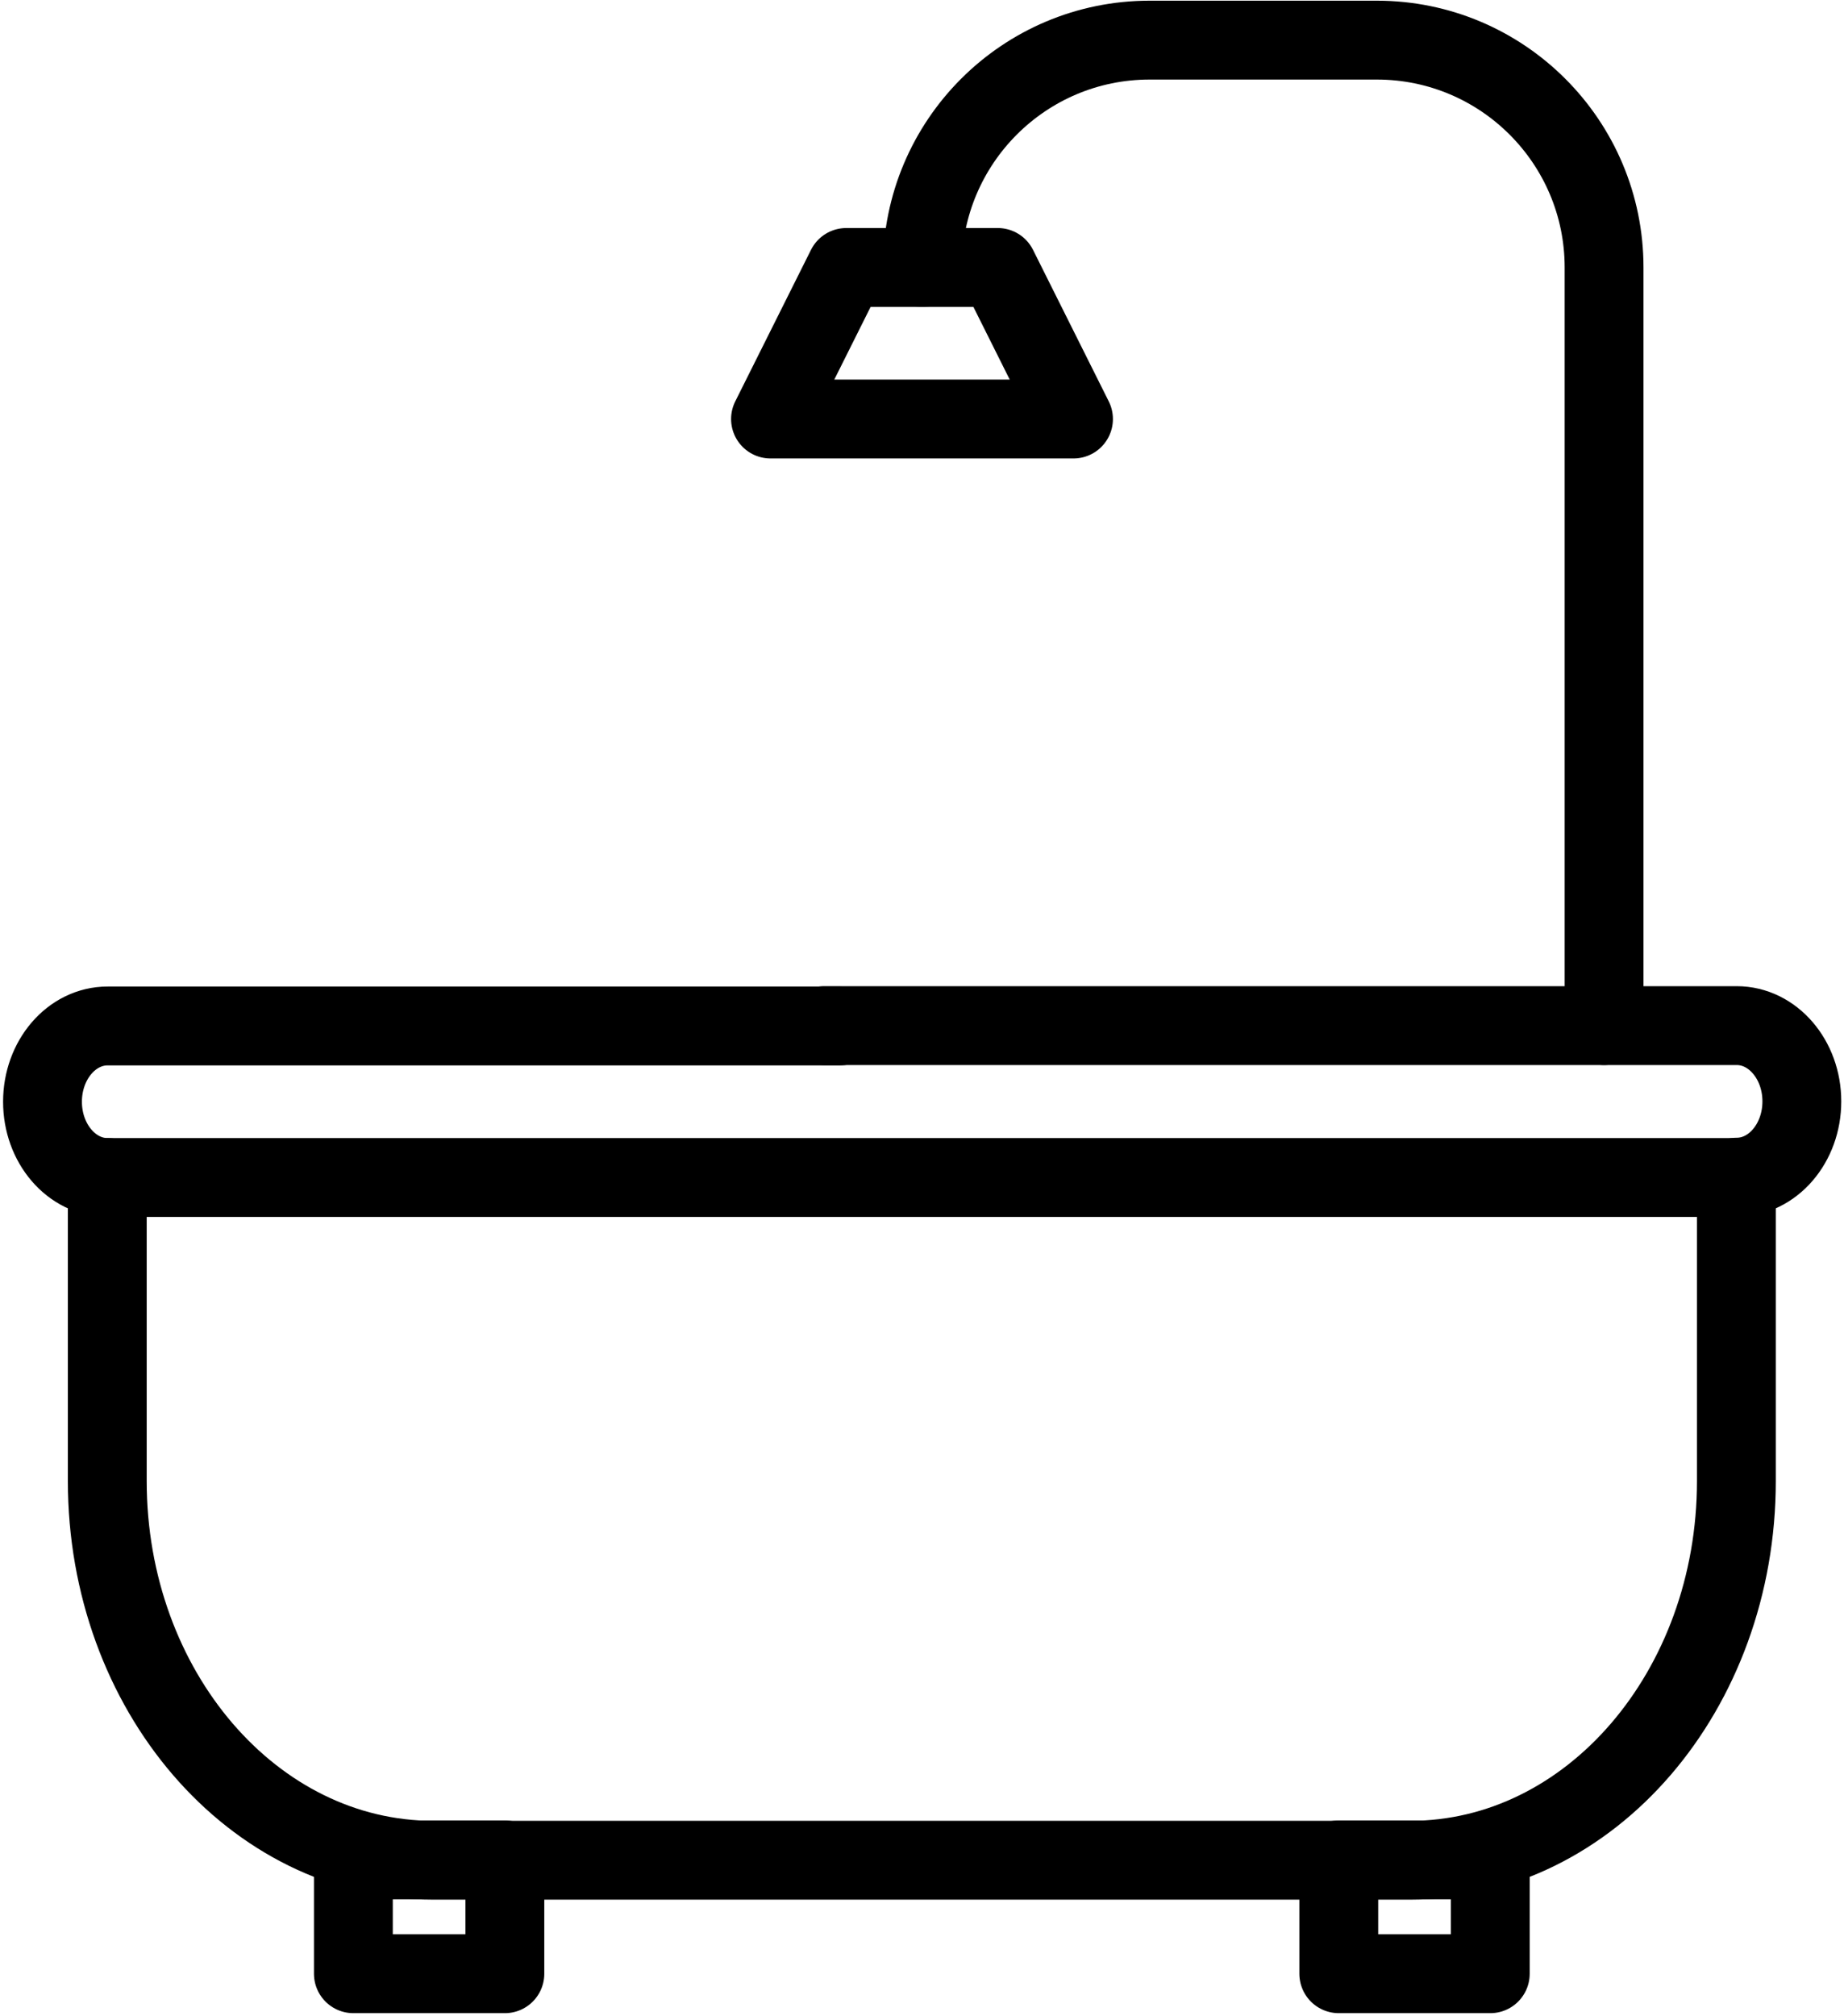 <svg width="538" height="588" viewBox="0 0 538 588" fill="none" xmlns="http://www.w3.org/2000/svg">
<path d="M240.5 299.1H506.7C517.2 299.1 525.7 309 525.7 321.2C525.7 333.4 517.2 343.3 506.7 343.3" stroke="black" stroke-width="23" stroke-linecap="round" stroke-linejoin="round"/>
<path d="M31.4 343.4C20.9 343.4 12.4 333.5 12.4 321.3C12.4 309.1 20.9 299.2 31.4 299.2H245.1" stroke="black" stroke-width="23" stroke-linecap="round" stroke-linejoin="round"/>
<path d="M240.501 343.4H506.601V431.9C506.601 493 464.001 542.5 411.501 542.5H126.401C73.901 542.5 31.301 493 31.301 431.9V343.4H240.401" stroke="black" stroke-width="23" stroke-linecap="round" stroke-linejoin="round"/>
<path d="M147.3 542.4H103.1V575.6H147.3V542.4Z" stroke="black" stroke-width="23" stroke-linecap="round" stroke-linejoin="round"/>
<path d="M434.8 542.4H390.6V575.6H434.8V542.4Z" stroke="black" stroke-width="23" stroke-linecap="round" stroke-linejoin="round"/>
<path d="M468 299.1V78C468 41.4 438.3 11.7 401.7 11.7H335.4C298.8 11.7 269.1 41.4 269.1 78" stroke="black" stroke-width="23" stroke-linecap="round" stroke-linejoin="round"/>
<path d="M313.201 122.2H224.801L246.901 78H291.101L313.201 122.2Z" stroke="black" stroke-width="23" stroke-linecap="round" stroke-linejoin="round"/>
</svg>
